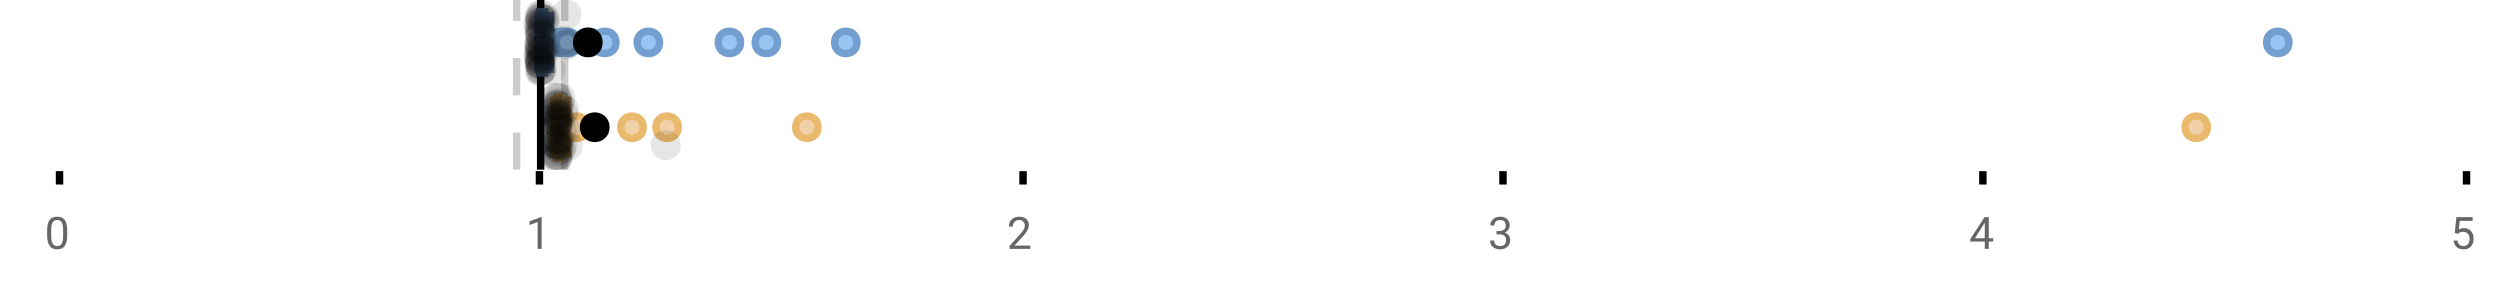 <?xml version="1.0" encoding="UTF-8"?>
<svg xmlns="http://www.w3.org/2000/svg" xmlns:xlink="http://www.w3.org/1999/xlink" width="672pt" height="76pt" viewBox="0 0 672 76" version="1.1">
<defs>
<clipPath id="clip1">
  <path d="M 144 0 L 147 0 L 147 45.602 L 144 45.602 Z M 144 0 "/>
</clipPath>
<clipPath id="clip2">
  <path d="M 137 0 L 140 0 L 140 45.602 L 137 45.602 Z M 137 0 "/>
</clipPath>
<clipPath id="clip3">
  <path d="M 150 0 L 153 0 L 153 45.602 L 150 45.602 Z M 150 0 "/>
</clipPath>
<clipPath id="clip4">
  <path d="M 123 2 L 187 2 L 187 45.602 L 123 45.602 Z M 123 2 "/>
</clipPath>
<clipPath id="clip5">
  <path d="M 138 2 L 202 2 L 202 45.602 L 138 45.602 Z M 138 2 "/>
</clipPath>
<clipPath id="clip6">
  <path d="M 148 2 L 211 2 L 211 45.602 L 148 45.602 Z M 148 2 "/>
</clipPath>
<clipPath id="clip7">
  <path d="M 185 2 L 249 2 L 249 45.602 L 185 45.602 Z M 185 2 "/>
</clipPath>
<clipPath id="clip8">
  <path d="M 559 2 L 622 2 L 622 45.602 L 559 45.602 Z M 559 2 "/>
</clipPath>
<clipPath id="clip9">
  <path d="M 128 2 L 192 2 L 192 45.602 L 128 45.602 Z M 128 2 "/>
</clipPath>
<clipPath id="clip10">
  <path d="M 145 37 L 154 37 L 154 45.602 L 145 45.602 Z M 145 37 "/>
</clipPath>
<clipPath id="clip11">
  <path d="M 145 38 L 154 38 L 154 45.602 L 145 45.602 Z M 145 38 "/>
</clipPath>
<clipPath id="clip12">
  <path d="M 145 37 L 154 37 L 154 45.602 L 145 45.602 Z M 145 37 "/>
</clipPath>
<clipPath id="clip13">
  <path d="M 145 38 L 154 38 L 154 45.602 L 145 45.602 Z M 145 38 "/>
</clipPath>
<clipPath id="clip14">
  <path d="M 145 37 L 154 37 L 154 45.602 L 145 45.602 Z M 145 37 "/>
</clipPath>
</defs>
<g id="surface725650">
<rect x="0" y="0" width="672" height="76" style="fill:rgb(100%,100%,100%);fill-opacity:1;stroke:none;"/>
<path style="fill:none;stroke-width:1;stroke-linecap:butt;stroke-linejoin:miter;stroke:rgb(0%,0%,0%);stroke-opacity:1;stroke-miterlimit:10;" d="M 8 23 L 8 24.801 " transform="matrix(2,0,0,2,0,0)"/>
<path style="fill:none;stroke-width:1;stroke-linecap:butt;stroke-linejoin:miter;stroke:rgb(0%,0%,0%);stroke-opacity:1;stroke-miterlimit:10;" d="M 72.5 23 L 72.5 24.801 " transform="matrix(2,0,0,2,0,0)"/>
<path style="fill:none;stroke-width:1;stroke-linecap:butt;stroke-linejoin:miter;stroke:rgb(0%,0%,0%);stroke-opacity:1;stroke-miterlimit:10;" d="M 137.5 23 L 137.5 24.801 " transform="matrix(2,0,0,2,0,0)"/>
<path style="fill:none;stroke-width:1;stroke-linecap:butt;stroke-linejoin:miter;stroke:rgb(0%,0%,0%);stroke-opacity:1;stroke-miterlimit:10;" d="M 202 23 L 202 24.801 " transform="matrix(2,0,0,2,0,0)"/>
<path style="fill:none;stroke-width:1;stroke-linecap:butt;stroke-linejoin:miter;stroke:rgb(0%,0%,0%);stroke-opacity:1;stroke-miterlimit:10;" d="M 266.5 23 L 266.5 24.801 " transform="matrix(2,0,0,2,0,0)"/>
<path style="fill:none;stroke-width:1;stroke-linecap:butt;stroke-linejoin:miter;stroke:rgb(0%,0%,0%);stroke-opacity:1;stroke-miterlimit:10;" d="M 331.5 23 L 331.5 24.801 " transform="matrix(2,0,0,2,0,0)"/>
<path style=" stroke:none;fill-rule:nonzero;fill:rgb(40%,40%,40%);fill-opacity:1;" d="M 18.062 63.262 C 18.062 64.535 17.844 65.48 17.406 66.105 C 16.977 66.723 16.301 67.027 15.375 67.027 C 14.469 67.027 13.797 66.727 13.359 66.121 C 12.922 65.52 12.691 64.613 12.672 63.402 L 12.672 61.965 C 12.672 60.707 12.883 59.773 13.312 59.168 C 13.75 58.555 14.43 58.246 15.359 58.246 C 16.273 58.246 16.953 58.543 17.391 59.137 C 17.828 59.723 18.051 60.629 18.062 61.855 Z M 16.969 61.777 C 16.969 60.863 16.836 60.195 16.578 59.777 C 16.328 59.352 15.922 59.137 15.359 59.137 C 14.805 59.137 14.398 59.352 14.141 59.777 C 13.891 60.195 13.766 60.836 13.766 61.699 L 13.766 63.434 C 13.766 64.352 13.895 65.035 14.156 65.48 C 14.426 65.918 14.832 66.137 15.375 66.137 C 15.906 66.137 16.301 65.93 16.562 65.512 C 16.82 65.098 16.957 64.445 16.969 63.559 Z M 12 55.77 "/>
<path style=" stroke:none;fill-rule:nonzero;fill:rgb(40%,40%,40%);fill-opacity:1;" d="M 145.594 66.902 L 144.516 66.902 L 144.516 59.684 L 142.328 60.48 L 142.328 59.496 L 145.438 58.324 L 145.594 58.324 Z M 141.328 55.77 "/>
<path style=" stroke:none;fill-rule:nonzero;fill:rgb(40%,40%,40%);fill-opacity:1;" d="M 276.949 66.902 L 271.355 66.902 L 271.355 66.121 L 274.309 62.84 C 274.746 62.34 275.047 61.941 275.215 61.637 C 275.379 61.324 275.465 61.004 275.465 60.668 C 275.465 60.223 275.328 59.855 275.059 59.574 C 274.797 59.285 274.438 59.137 273.98 59.137 C 273.449 59.137 273.031 59.293 272.73 59.605 C 272.426 59.91 272.277 60.336 272.277 60.887 L 271.199 60.887 C 271.199 60.098 271.449 59.461 271.949 58.98 C 272.457 58.492 273.137 58.246 273.98 58.246 C 274.781 58.246 275.41 58.457 275.871 58.871 C 276.328 59.289 276.559 59.848 276.559 60.543 C 276.559 61.379 276.02 62.379 274.949 63.543 L 272.668 66.012 L 276.949 66.012 Z M 270.652 55.77 "/>
<path style=" stroke:none;fill-rule:nonzero;fill:rgb(40%,40%,40%);fill-opacity:1;" d="M 402.258 62.105 L 403.07 62.105 C 403.59 62.098 403.996 61.961 404.289 61.699 C 404.578 61.441 404.727 61.086 404.727 60.637 C 404.727 59.637 404.227 59.137 403.227 59.137 C 402.758 59.137 402.383 59.273 402.102 59.543 C 401.828 59.816 401.695 60.168 401.695 60.605 L 400.602 60.605 C 400.602 59.93 400.844 59.367 401.336 58.918 C 401.836 58.473 402.465 58.246 403.227 58.246 C 404.027 58.246 404.656 58.461 405.117 58.887 C 405.574 59.316 405.805 59.91 405.805 60.668 C 405.805 61.043 405.684 61.402 405.445 61.746 C 405.203 62.09 404.875 62.352 404.461 62.527 C 404.93 62.676 405.289 62.918 405.539 63.262 C 405.797 63.605 405.93 64.027 405.93 64.527 C 405.93 65.289 405.68 65.898 405.18 66.355 C 404.68 66.805 404.027 67.027 403.227 67.027 C 402.434 67.027 401.781 66.809 401.273 66.371 C 400.773 65.934 400.523 65.363 400.523 64.652 L 401.617 64.652 C 401.617 65.102 401.762 65.461 402.055 65.73 C 402.344 66.004 402.742 66.137 403.242 66.137 C 403.762 66.137 404.156 66.004 404.43 65.73 C 404.711 65.449 404.852 65.055 404.852 64.543 C 404.852 64.055 404.699 63.68 404.398 63.418 C 404.094 63.148 403.652 63.008 403.07 62.996 L 402.258 62.996 Z M 399.977 55.77 "/>
<path style=" stroke:none;fill-rule:nonzero;fill:rgb(40%,40%,40%);fill-opacity:1;" d="M 534.586 64.043 L 535.773 64.043 L 535.773 64.918 L 534.586 64.918 L 534.586 66.902 L 533.508 66.902 L 533.508 64.918 L 529.617 64.918 L 529.617 64.277 L 533.43 58.371 L 534.586 58.371 Z M 530.852 64.043 L 533.508 64.043 L 533.508 59.855 L 533.367 60.09 Z M 529.305 55.77 "/>
<path style=" stroke:none;fill-rule:nonzero;fill:rgb(40%,40%,40%);fill-opacity:1;" d="M 659.836 62.621 L 660.273 58.371 L 664.648 58.371 L 664.648 59.371 L 661.195 59.371 L 660.93 61.699 C 661.355 61.449 661.836 61.324 662.367 61.324 C 663.137 61.324 663.75 61.586 664.211 62.105 C 664.668 62.617 664.898 63.309 664.898 64.184 C 664.898 65.059 664.656 65.754 664.18 66.262 C 663.711 66.773 663.047 67.027 662.195 67.027 C 661.445 67.027 660.828 66.82 660.352 66.402 C 659.871 65.977 659.602 65.395 659.539 64.652 L 660.555 64.652 C 660.625 65.145 660.805 65.512 661.086 65.762 C 661.367 66.012 661.734 66.137 662.195 66.137 C 662.695 66.137 663.09 65.965 663.383 65.621 C 663.672 65.277 663.82 64.805 663.82 64.199 C 663.82 63.629 663.664 63.168 663.352 62.824 C 663.039 62.48 662.621 62.309 662.102 62.309 C 661.633 62.309 661.262 62.41 660.992 62.605 L 660.711 62.84 Z M 658.633 55.77 "/>
<g clip-path="url(#clip1)" clip-rule="nonzero">
<path style="fill:none;stroke-width:1;stroke-linecap:butt;stroke-linejoin:miter;stroke:rgb(0%,0%,0%);stroke-opacity:1;stroke-miterlimit:10;" d="M -0.001 0.001 L 22.8 0.001 " transform="matrix(0,-2,2,0,145.326,45.6)"/>
</g>
<g clip-path="url(#clip2)" clip-rule="nonzero">
<path style="fill:none;stroke-width:1;stroke-linecap:butt;stroke-linejoin:miter;stroke:rgb(80%,80%,80%);stroke-opacity:1;stroke-dasharray:5,5;stroke-miterlimit:10;" d="M -0.001 -0 L 22.8 -0 " transform="matrix(0,-2,2,0,138.86,45.6)"/>
</g>
<g clip-path="url(#clip3)" clip-rule="nonzero">
<path style="fill:none;stroke-width:1;stroke-linecap:butt;stroke-linejoin:miter;stroke:rgb(80%,80%,80%);stroke-opacity:1;stroke-dasharray:5,5;stroke-miterlimit:10;" d="M -0.001 0 L 22.8 0 " transform="matrix(0,-2,2,0,151.792,45.6)"/>
</g>
<path style=" stroke:none;fill-rule:nonzero;fill:rgb(59.216%,76.863%,94.118%);fill-opacity:1;" d="M 145.086 3.191 L 146.406 3.191 L 146.406 19.605 L 145.086 19.605 Z M 145.086 3.191 "/>
<path style="fill:none;stroke-width:1;stroke-linecap:butt;stroke-linejoin:miter;stroke:rgb(44.706%,62.353%,81.176%);stroke-opacity:1;stroke-miterlimit:10;" d="M 72.662 1.596 L 72.662 9.805 Z M 72.662 1.596 " transform="matrix(2,0,0,2,0,0)"/>
<path style="fill:none;stroke-width:1;stroke-linecap:butt;stroke-linejoin:miter;stroke:rgb(44.706%,62.353%,81.176%);stroke-opacity:1;stroke-miterlimit:10;" d="M 72.543 1.596 L 73.203 1.596 L 73.203 9.803 L 72.543 9.803 Z M 72.543 1.596 " transform="matrix(2,0,0,2,0,0)"/>
<path style="fill:none;stroke-width:1;stroke-linecap:butt;stroke-linejoin:miter;stroke:rgb(44.706%,62.353%,81.176%);stroke-opacity:1;stroke-miterlimit:10;" d="M 72.301 1.596 L 72.301 9.805 M 72.301 5.699 L 72.543 5.699 M 74.002 1.596 L 74.002 9.805 M 74.002 5.699 L 73.203 5.699 Z M 74.002 5.699 " transform="matrix(2,0,0,2,0,0)"/>
<path style="fill-rule:nonzero;fill:rgb(59.216%,76.863%,94.118%);fill-opacity:1;stroke-width:1;stroke-linecap:butt;stroke-linejoin:miter;stroke:rgb(44.706%,62.353%,81.176%);stroke-opacity:1;stroke-miterlimit:10;" d="M 76.875 5.699 C 76.875 7.699 73.875 7.699 73.875 5.699 C 73.875 3.699 76.875 3.699 76.875 5.699 Z M 76.875 5.699 " transform="matrix(2,0,0,2,0,0)"/>
<path style="fill-rule:nonzero;fill:rgb(59.216%,76.863%,94.118%);fill-opacity:1;stroke-width:1;stroke-linecap:butt;stroke-linejoin:miter;stroke:rgb(44.706%,62.353%,81.176%);stroke-opacity:1;stroke-miterlimit:10;" d="M 77.744 5.699 C 77.744 7.699 74.744 7.699 74.744 5.699 C 74.744 3.699 77.744 3.699 77.744 5.699 Z M 77.744 5.699 " transform="matrix(2,0,0,2,0,0)"/>
<path style="fill-rule:nonzero;fill:rgb(59.216%,76.863%,94.118%);fill-opacity:1;stroke-width:1;stroke-linecap:butt;stroke-linejoin:miter;stroke:rgb(44.706%,62.353%,81.176%);stroke-opacity:1;stroke-miterlimit:10;" d="M 80.678 5.699 C 80.678 7.699 77.678 7.699 77.678 5.699 C 77.678 3.699 80.678 3.699 80.678 5.699 Z M 80.678 5.699 " transform="matrix(2,0,0,2,0,0)"/>
<path style="fill-rule:nonzero;fill:rgb(59.216%,76.863%,94.118%);fill-opacity:1;stroke-width:1;stroke-linecap:butt;stroke-linejoin:miter;stroke:rgb(44.706%,62.353%,81.176%);stroke-opacity:1;stroke-miterlimit:10;" d="M 82.793 5.699 C 82.793 7.699 79.793 7.699 79.793 5.699 C 79.793 3.699 82.793 3.699 82.793 5.699 Z M 82.793 5.699 " transform="matrix(2,0,0,2,0,0)"/>
<path style="fill-rule:nonzero;fill:rgb(59.216%,76.863%,94.118%);fill-opacity:1;stroke-width:1;stroke-linecap:butt;stroke-linejoin:miter;stroke:rgb(44.706%,62.353%,81.176%);stroke-opacity:1;stroke-miterlimit:10;" d="M 88.643 5.699 C 88.643 7.699 85.643 7.699 85.643 5.699 C 85.643 3.699 88.643 3.699 88.643 5.699 Z M 88.643 5.699 " transform="matrix(2,0,0,2,0,0)"/>
<path style="fill-rule:nonzero;fill:rgb(59.216%,76.863%,94.118%);fill-opacity:1;stroke-width:1;stroke-linecap:butt;stroke-linejoin:miter;stroke:rgb(44.706%,62.353%,81.176%);stroke-opacity:1;stroke-miterlimit:10;" d="M 99.535 5.699 C 99.535 7.699 96.535 7.699 96.535 5.699 C 96.535 3.699 99.535 3.699 99.535 5.699 Z M 99.535 5.699 " transform="matrix(2,0,0,2,0,0)"/>
<path style="fill-rule:nonzero;fill:rgb(59.216%,76.863%,94.118%);fill-opacity:1;stroke-width:1;stroke-linecap:butt;stroke-linejoin:miter;stroke:rgb(44.706%,62.353%,81.176%);stroke-opacity:1;stroke-miterlimit:10;" d="M 104.496 5.699 C 104.496 7.699 101.496 7.699 101.496 5.699 C 101.496 3.699 104.496 3.699 104.496 5.699 Z M 104.496 5.699 " transform="matrix(2,0,0,2,0,0)"/>
<path style="fill-rule:nonzero;fill:rgb(59.216%,76.863%,94.118%);fill-opacity:1;stroke-width:1;stroke-linecap:butt;stroke-linejoin:miter;stroke:rgb(44.706%,62.353%,81.176%);stroke-opacity:1;stroke-miterlimit:10;" d="M 115.176 5.699 C 115.176 7.699 112.176 7.699 112.176 5.699 C 112.176 3.699 115.176 3.699 115.176 5.699 Z M 115.176 5.699 " transform="matrix(2,0,0,2,0,0)"/>
<path style="fill-rule:nonzero;fill:rgb(59.216%,76.863%,94.118%);fill-opacity:1;stroke-width:1;stroke-linecap:butt;stroke-linejoin:miter;stroke:rgb(44.706%,62.353%,81.176%);stroke-opacity:1;stroke-miterlimit:10;" d="M 307.635 5.699 C 307.635 7.699 304.635 7.699 304.635 5.699 C 304.635 3.699 307.635 3.699 307.635 5.699 Z M 307.635 5.699 " transform="matrix(2,0,0,2,0,0)"/>
<path style="fill-rule:nonzero;fill:rgb(0%,0%,0%);fill-opacity:1;stroke-width:1;stroke-linecap:butt;stroke-linejoin:miter;stroke:rgb(0%,0%,0%);stroke-opacity:1;stroke-miterlimit:10;" d="M 80.502 5.699 C 80.502 7.699 77.502 7.699 77.502 5.699 C 77.502 3.699 80.502 3.699 80.502 5.699 Z M 80.502 5.699 " transform="matrix(2,0,0,2,0,0)"/>
<path style=" stroke:none;fill-rule:nonzero;fill:rgb(0%,0%,0%);fill-opacity:0.098;" d="M 148.602 6.66 C 148.602 11.996 140.602 11.996 140.602 6.66 C 140.602 1.328 148.602 1.328 148.602 6.66 Z M 148.602 6.66 "/>
<path style=" stroke:none;fill-rule:nonzero;fill:rgb(0%,0%,0%);fill-opacity:0.098;" d="M 148.719 14.836 C 148.719 20.172 140.719 20.172 140.719 14.836 C 140.719 9.504 148.719 9.504 148.719 14.836 Z M 148.719 14.836 "/>
<path style=" stroke:none;fill-rule:nonzero;fill:rgb(0%,0%,0%);fill-opacity:0.098;" d="M 148.816 12.168 C 148.816 17.5 140.816 17.5 140.816 12.168 C 140.816 6.836 148.816 6.836 148.816 12.168 Z M 148.816 12.168 "/>
<path style=" stroke:none;fill-rule:nonzero;fill:rgb(0%,0%,0%);fill-opacity:0.098;" d="M 148.84 15.32 C 148.84 20.652 140.84 20.652 140.84 15.32 C 140.84 9.988 148.84 9.988 148.84 15.32 Z M 148.84 15.32 "/>
<path style=" stroke:none;fill-rule:nonzero;fill:rgb(0%,0%,0%);fill-opacity:0.098;" d="M 148.957 16.645 C 148.957 21.977 140.957 21.977 140.957 16.645 C 140.957 11.312 148.957 11.312 148.957 16.645 Z M 148.957 16.645 "/>
<path style=" stroke:none;fill-rule:nonzero;fill:rgb(0%,0%,0%);fill-opacity:0.098;" d="M 149.023 4.234 C 149.023 9.566 141.023 9.566 141.023 4.234 C 141.023 -1.102 149.023 -1.102 149.023 4.234 Z M 149.023 4.234 "/>
<path style=" stroke:none;fill-rule:nonzero;fill:rgb(0%,0%,0%);fill-opacity:0.098;" d="M 149.031 9.348 C 149.031 14.684 141.031 14.684 141.031 9.348 C 141.031 4.016 149.031 4.016 149.031 9.348 Z M 149.031 9.348 "/>
<path style=" stroke:none;fill-rule:nonzero;fill:rgb(0%,0%,0%);fill-opacity:0.098;" d="M 149.039 17.043 C 149.039 22.379 141.039 22.379 141.039 17.043 C 141.039 11.711 149.039 11.711 149.039 17.043 Z M 149.039 17.043 "/>
<path style=" stroke:none;fill-rule:nonzero;fill:rgb(0%,0%,0%);fill-opacity:0.098;" d="M 149.039 19.062 C 149.039 24.395 141.039 24.395 141.039 19.062 C 141.039 13.727 149.039 13.727 149.039 19.062 Z M 149.039 19.062 "/>
<path style=" stroke:none;fill-rule:nonzero;fill:rgb(0%,0%,0%);fill-opacity:0.098;" d="M 149.043 12.004 C 149.043 17.336 141.043 17.336 141.043 12.004 C 141.043 6.672 149.043 6.672 149.043 12.004 Z M 149.043 12.004 "/>
<path style=" stroke:none;fill-rule:nonzero;fill:rgb(0%,0%,0%);fill-opacity:0.098;" d="M 149.055 6.465 C 149.055 11.797 141.055 11.797 141.055 6.465 C 141.055 1.129 149.055 1.129 149.055 6.465 Z M 149.055 6.465 "/>
<path style=" stroke:none;fill-rule:nonzero;fill:rgb(0%,0%,0%);fill-opacity:0.098;" d="M 149.059 14.242 C 149.059 19.578 141.059 19.578 141.059 14.242 C 141.059 8.91 149.059 8.91 149.059 14.242 Z M 149.059 14.242 "/>
<path style=" stroke:none;fill-rule:nonzero;fill:rgb(0%,0%,0%);fill-opacity:0.098;" d="M 149.066 13.711 C 149.066 19.043 141.066 19.043 141.066 13.711 C 141.066 8.375 149.066 8.375 149.066 13.711 Z M 149.066 13.711 "/>
<path style=" stroke:none;fill-rule:nonzero;fill:rgb(0%,0%,0%);fill-opacity:0.098;" d="M 149.082 8.156 C 149.082 13.488 141.082 13.488 141.082 8.156 C 141.082 2.824 149.082 2.824 149.082 8.156 Z M 149.082 8.156 "/>
<path style=" stroke:none;fill-rule:nonzero;fill:rgb(0%,0%,0%);fill-opacity:0.098;" d="M 149.082 13.035 C 149.082 18.367 141.082 18.367 141.082 13.035 C 141.082 7.703 149.082 7.703 149.082 13.035 Z M 149.082 13.035 "/>
<path style=" stroke:none;fill-rule:nonzero;fill:rgb(0%,0%,0%);fill-opacity:0.098;" d="M 149.086 4.891 C 149.086 10.223 141.086 10.223 141.086 4.891 C 141.086 -0.445 149.086 -0.445 149.086 4.891 Z M 149.086 4.891 "/>
<path style=" stroke:none;fill-rule:nonzero;fill:rgb(0%,0%,0%);fill-opacity:0.098;" d="M 149.09 12.547 C 149.09 17.879 141.09 17.879 141.09 12.547 C 141.09 7.215 149.09 7.215 149.09 12.547 Z M 149.09 12.547 "/>
<path style=" stroke:none;fill-rule:nonzero;fill:rgb(0%,0%,0%);fill-opacity:0.098;" d="M 149.098 5.859 C 149.098 11.195 141.098 11.195 141.098 5.859 C 141.098 0.527 149.098 0.527 149.098 5.859 Z M 149.098 5.859 "/>
<path style=" stroke:none;fill-rule:nonzero;fill:rgb(0%,0%,0%);fill-opacity:0.098;" d="M 149.113 8.797 C 149.113 14.133 141.113 14.133 141.113 8.797 C 141.113 3.465 149.113 3.465 149.113 8.797 Z M 149.113 8.797 "/>
<path style=" stroke:none;fill-rule:nonzero;fill:rgb(0%,0%,0%);fill-opacity:0.098;" d="M 149.121 10.059 C 149.121 15.391 141.121 15.391 141.121 10.059 C 141.121 4.727 149.121 4.727 149.121 10.059 Z M 149.121 10.059 "/>
<path style=" stroke:none;fill-rule:nonzero;fill:rgb(0%,0%,0%);fill-opacity:0.098;" d="M 149.164 15.977 C 149.164 21.309 141.164 21.309 141.164 15.977 C 141.164 10.645 149.164 10.645 149.164 15.977 Z M 149.164 15.977 "/>
<path style=" stroke:none;fill-rule:nonzero;fill:rgb(0%,0%,0%);fill-opacity:0.098;" d="M 149.168 15.859 C 149.168 21.195 141.168 21.195 141.168 15.859 C 141.168 10.527 149.168 10.527 149.168 15.859 Z M 149.168 15.859 "/>
<path style=" stroke:none;fill-rule:nonzero;fill:rgb(0%,0%,0%);fill-opacity:0.098;" d="M 149.176 7.535 C 149.176 12.867 141.176 12.867 141.176 7.535 C 141.176 2.199 149.176 2.199 149.176 7.535 Z M 149.176 7.535 "/>
<path style=" stroke:none;fill-rule:nonzero;fill:rgb(0%,0%,0%);fill-opacity:0.098;" d="M 149.188 17.391 C 149.188 22.723 141.188 22.723 141.188 17.391 C 141.188 12.059 149.188 12.059 149.188 17.391 Z M 149.188 17.391 "/>
<path style=" stroke:none;fill-rule:nonzero;fill:rgb(0%,0%,0%);fill-opacity:0.098;" d="M 149.199 16.504 C 149.199 21.836 141.199 21.836 141.199 16.504 C 141.199 11.168 149.199 11.168 149.199 16.504 Z M 149.199 16.504 "/>
<path style=" stroke:none;fill-rule:nonzero;fill:rgb(0%,0%,0%);fill-opacity:0.098;" d="M 149.211 11.809 C 149.211 17.145 141.211 17.145 141.211 11.809 C 141.211 6.477 149.211 6.477 149.211 11.809 Z M 149.211 11.809 "/>
<path style=" stroke:none;fill-rule:nonzero;fill:rgb(0%,0%,0%);fill-opacity:0.098;" d="M 149.219 16.941 C 149.219 22.277 141.219 22.277 141.219 16.941 C 141.219 11.609 149.219 11.609 149.219 16.941 Z M 149.219 16.941 "/>
<path style=" stroke:none;fill-rule:nonzero;fill:rgb(0%,0%,0%);fill-opacity:0.098;" d="M 149.23 17.562 C 149.23 22.895 141.23 22.895 141.23 17.562 C 141.23 12.227 149.23 12.227 149.23 17.562 Z M 149.23 17.562 "/>
<path style=" stroke:none;fill-rule:nonzero;fill:rgb(0%,0%,0%);fill-opacity:0.098;" d="M 149.289 13.312 C 149.289 18.645 141.289 18.645 141.289 13.312 C 141.289 7.98 149.289 7.98 149.289 13.312 Z M 149.289 13.312 "/>
<path style=" stroke:none;fill-rule:nonzero;fill:rgb(0%,0%,0%);fill-opacity:0.098;" d="M 149.309 5.055 C 149.309 10.391 141.309 10.391 141.309 5.055 C 141.309 -0.277 149.309 -0.277 149.309 5.055 Z M 149.309 5.055 "/>
<path style=" stroke:none;fill-rule:nonzero;fill:rgb(0%,0%,0%);fill-opacity:0.098;" d="M 149.344 9.461 C 149.344 14.797 141.344 14.797 141.344 9.461 C 141.344 4.129 149.344 4.129 149.344 9.461 Z M 149.344 9.461 "/>
<path style=" stroke:none;fill-rule:nonzero;fill:rgb(0%,0%,0%);fill-opacity:0.098;" d="M 149.398 18.879 C 149.398 24.215 141.398 24.215 141.398 18.879 C 141.398 13.547 149.398 13.547 149.398 18.879 Z M 149.398 18.879 "/>
<path style=" stroke:none;fill-rule:nonzero;fill:rgb(0%,0%,0%);fill-opacity:0.098;" d="M 149.434 4.988 C 149.434 10.32 141.434 10.32 141.434 4.988 C 141.434 -0.344 149.434 -0.344 149.434 4.988 Z M 149.434 4.988 "/>
<path style=" stroke:none;fill-rule:nonzero;fill:rgb(0%,0%,0%);fill-opacity:0.098;" d="M 149.434 15.461 C 149.434 20.797 141.434 20.797 141.434 15.461 C 141.434 10.129 149.434 10.129 149.434 15.461 Z M 149.434 15.461 "/>
<path style=" stroke:none;fill-rule:nonzero;fill:rgb(0%,0%,0%);fill-opacity:0.098;" d="M 149.445 18.938 C 149.445 24.273 141.445 24.273 141.445 18.938 C 141.445 13.605 149.445 13.605 149.445 18.938 Z M 149.445 18.938 "/>
<path style=" stroke:none;fill-rule:nonzero;fill:rgb(0%,0%,0%);fill-opacity:0.098;" d="M 149.461 7.16 C 149.461 12.496 141.461 12.496 141.461 7.16 C 141.461 1.828 149.461 1.828 149.461 7.16 Z M 149.461 7.16 "/>
<path style=" stroke:none;fill-rule:nonzero;fill:rgb(0%,0%,0%);fill-opacity:0.098;" d="M 149.48 9.566 C 149.48 14.898 141.48 14.898 141.48 9.566 C 141.48 4.234 149.48 4.234 149.48 9.566 Z M 149.48 9.566 "/>
<path style=" stroke:none;fill-rule:nonzero;fill:rgb(0%,0%,0%);fill-opacity:0.098;" d="M 149.562 3.91 C 149.562 9.246 141.562 9.246 141.562 3.91 C 141.562 -1.422 149.562 -1.422 149.562 3.91 Z M 149.562 3.91 "/>
<path style=" stroke:none;fill-rule:nonzero;fill:rgb(0%,0%,0%);fill-opacity:0.098;" d="M 149.676 18.418 C 149.676 23.75 141.676 23.75 141.676 18.418 C 141.676 13.086 149.676 13.086 149.676 18.418 Z M 149.676 18.418 "/>
<path style=" stroke:none;fill-rule:nonzero;fill:rgb(0%,0%,0%);fill-opacity:0.098;" d="M 149.742 15.035 C 149.742 20.367 141.742 20.367 141.742 15.035 C 141.742 9.699 149.742 9.699 149.742 15.035 Z M 149.742 15.035 "/>
<path style=" stroke:none;fill-rule:nonzero;fill:rgb(0%,0%,0%);fill-opacity:0.098;" d="M 149.805 13.469 C 149.805 18.805 141.805 18.805 141.805 13.469 C 141.805 8.137 149.805 8.137 149.805 13.469 Z M 149.805 13.469 "/>
<path style=" stroke:none;fill-rule:nonzero;fill:rgb(0%,0%,0%);fill-opacity:0.098;" d="M 149.918 12.762 C 149.918 18.098 141.918 18.098 141.918 12.762 C 141.918 7.43 149.918 7.43 149.918 12.762 Z M 149.918 12.762 "/>
<path style=" stroke:none;fill-rule:nonzero;fill:rgb(0%,0%,0%);fill-opacity:0.098;" d="M 150.074 5.871 C 150.074 11.203 142.074 11.203 142.074 5.871 C 142.074 0.539 150.074 0.539 150.074 5.871 Z M 150.074 5.871 "/>
<path style=" stroke:none;fill-rule:nonzero;fill:rgb(0%,0%,0%);fill-opacity:0.098;" d="M 150.152 5.207 C 150.152 10.539 142.152 10.539 142.152 5.207 C 142.152 -0.125 150.152 -0.125 150.152 5.207 Z M 150.152 5.207 "/>
<path style=" stroke:none;fill-rule:nonzero;fill:rgb(0%,0%,0%);fill-opacity:0.098;" d="M 150.359 13.457 C 150.359 18.789 142.359 18.789 142.359 13.457 C 142.359 8.121 150.359 8.121 150.359 13.457 Z M 150.359 13.457 "/>
<path style=" stroke:none;fill-rule:nonzero;fill:rgb(0%,0%,0%);fill-opacity:0.098;" d="M 150.551 5.336 C 150.551 10.668 142.551 10.668 142.551 5.336 C 142.551 0 150.551 0 150.551 5.336 Z M 150.551 5.336 "/>
<path style=" stroke:none;fill-rule:nonzero;fill:rgb(0%,0%,0%);fill-opacity:0.098;" d="M 152.004 18.793 C 152.004 24.125 144.004 24.125 144.004 18.793 C 144.004 13.461 152.004 13.461 152.004 18.793 Z M 152.004 18.793 "/>
<path style=" stroke:none;fill-rule:nonzero;fill:rgb(0%,0%,0%);fill-opacity:0.098;" d="M 155.254 10.918 C 155.254 16.25 147.254 16.25 147.254 10.918 C 147.254 5.582 155.254 5.582 155.254 10.918 Z M 155.254 10.918 "/>
<path style=" stroke:none;fill-rule:nonzero;fill:rgb(0%,0%,0%);fill-opacity:0.098;" d="M 156.281 3.848 C 156.281 9.18 148.281 9.18 148.281 3.848 C 148.281 -1.484 156.281 -1.484 156.281 3.848 Z M 156.281 3.848 "/>
<path style=" stroke:none;fill-rule:nonzero;fill:rgb(0%,0%,0%);fill-opacity:0.098;" d="M 156.293 11.82 C 156.293 17.156 148.293 17.156 148.293 11.82 C 148.293 6.488 156.293 6.488 156.293 11.82 Z M 156.293 11.82 "/>
<path style=" stroke:none;fill-rule:nonzero;fill:rgb(0%,0%,0%);fill-opacity:0.098;" d="M 156.328 11.988 C 156.328 17.32 148.328 17.32 148.328 11.988 C 148.328 6.656 156.328 6.656 156.328 11.988 Z M 156.328 11.988 "/>
<path style=" stroke:none;fill-rule:nonzero;fill:rgb(93.725%,81.569%,65.49%);fill-opacity:1;" d="M 149.637 25.992 L 150.426 25.992 L 150.426 42.406 L 149.637 42.406 Z M 149.637 25.992 "/>
<path style="fill:none;stroke-width:1;stroke-linecap:butt;stroke-linejoin:miter;stroke:rgb(91.373%,72.549%,43.137%);stroke-opacity:1;stroke-miterlimit:10;" d="M 74.941 12.996 L 74.941 21.203 Z M 74.941 12.996 " transform="matrix(2,0,0,2,0,0)"/>
<path style="fill:none;stroke-width:1;stroke-linecap:butt;stroke-linejoin:miter;stroke:rgb(91.373%,72.549%,43.137%);stroke-opacity:1;stroke-miterlimit:10;" d="M 74.818 12.996 L 75.213 12.996 L 75.213 21.203 L 74.818 21.203 Z M 74.818 12.996 " transform="matrix(2,0,0,2,0,0)"/>
<path style="fill:none;stroke-width:1;stroke-linecap:butt;stroke-linejoin:miter;stroke:rgb(91.373%,72.549%,43.137%);stroke-opacity:1;stroke-miterlimit:10;" d="M 74.422 12.996 L 74.422 21.203 M 74.422 17.1 L 74.818 17.1 M 76.301 12.996 L 76.301 21.203 M 76.301 17.1 L 75.213 17.1 Z M 76.301 17.1 " transform="matrix(2,0,0,2,0,0)"/>
<path style=" stroke:none;fill-rule:nonzero;fill:rgb(93.725%,81.569%,65.49%);fill-opacity:1;" d="M 158 34.199 C 158 38.199 152 38.199 152 34.199 C 152 30.199 158 30.199 158 34.199 Z M 158 34.199 "/>
<g clip-path="url(#clip4)" clip-rule="nonzero">
<path style="fill:none;stroke-width:1;stroke-linecap:butt;stroke-linejoin:miter;stroke:rgb(91.373%,72.549%,43.137%);stroke-opacity:1;stroke-miterlimit:10;" d="M 79 17.1 C 79 19.1 76 19.1 76 17.1 C 76 15.1 79 15.1 79 17.1 Z M 79 17.1 " transform="matrix(2,0,0,2,0,0)"/>
</g>
<path style=" stroke:none;fill-rule:nonzero;fill:rgb(93.725%,81.569%,65.49%);fill-opacity:1;" d="M 172.891 34.199 C 172.891 38.199 166.891 38.199 166.891 34.199 C 166.891 30.199 172.891 30.199 172.891 34.199 Z M 172.891 34.199 "/>
<g clip-path="url(#clip5)" clip-rule="nonzero">
<path style="fill:none;stroke-width:1;stroke-linecap:butt;stroke-linejoin:miter;stroke:rgb(91.373%,72.549%,43.137%);stroke-opacity:1;stroke-miterlimit:10;" d="M 86.445 17.1 C 86.445 19.1 83.445 19.1 83.445 17.1 C 83.445 15.1 86.445 15.1 86.445 17.1 Z M 86.445 17.1 " transform="matrix(2,0,0,2,0,0)"/>
</g>
<path style=" stroke:none;fill-rule:nonzero;fill:rgb(93.725%,81.569%,65.49%);fill-opacity:1;" d="M 182.309 34.199 C 182.309 38.199 176.309 38.199 176.309 34.199 C 176.309 30.199 182.309 30.199 182.309 34.199 Z M 182.309 34.199 "/>
<g clip-path="url(#clip6)" clip-rule="nonzero">
<path style="fill:none;stroke-width:1;stroke-linecap:butt;stroke-linejoin:miter;stroke:rgb(91.373%,72.549%,43.137%);stroke-opacity:1;stroke-miterlimit:10;" d="M 91.154 17.1 C 91.154 19.1 88.154 19.1 88.154 17.1 C 88.154 15.1 91.154 15.1 91.154 17.1 Z M 91.154 17.1 " transform="matrix(2,0,0,2,0,0)"/>
</g>
<path style=" stroke:none;fill-rule:nonzero;fill:rgb(93.725%,81.569%,65.49%);fill-opacity:1;" d="M 219.891 34.199 C 219.891 38.199 213.891 38.199 213.891 34.199 C 213.891 30.199 219.891 30.199 219.891 34.199 Z M 219.891 34.199 "/>
<g clip-path="url(#clip7)" clip-rule="nonzero">
<path style="fill:none;stroke-width:1;stroke-linecap:butt;stroke-linejoin:miter;stroke:rgb(91.373%,72.549%,43.137%);stroke-opacity:1;stroke-miterlimit:10;" d="M 109.945 17.1 C 109.945 19.1 106.945 19.1 106.945 17.1 C 106.945 15.1 109.945 15.1 109.945 17.1 Z M 109.945 17.1 " transform="matrix(2,0,0,2,0,0)"/>
</g>
<path style=" stroke:none;fill-rule:nonzero;fill:rgb(93.725%,81.569%,65.49%);fill-opacity:1;" d="M 593.352 34.199 C 593.352 38.199 587.352 38.199 587.352 34.199 C 587.352 30.199 593.352 30.199 593.352 34.199 Z M 593.352 34.199 "/>
<g clip-path="url(#clip8)" clip-rule="nonzero">
<path style="fill:none;stroke-width:1;stroke-linecap:butt;stroke-linejoin:miter;stroke:rgb(91.373%,72.549%,43.137%);stroke-opacity:1;stroke-miterlimit:10;" d="M 296.676 17.1 C 296.676 19.1 293.676 19.1 293.676 17.1 C 293.676 15.1 296.676 15.1 296.676 17.1 Z M 296.676 17.1 " transform="matrix(2,0,0,2,0,0)"/>
</g>
<path style=" stroke:none;fill-rule:nonzero;fill:rgb(0%,0%,0%);fill-opacity:1;" d="M 162.859 34.199 C 162.859 38.199 156.859 38.199 156.859 34.199 C 156.859 30.199 162.859 30.199 162.859 34.199 Z M 162.859 34.199 "/>
<g clip-path="url(#clip9)" clip-rule="nonzero">
<path style="fill:none;stroke-width:1;stroke-linecap:butt;stroke-linejoin:miter;stroke:rgb(0%,0%,0%);stroke-opacity:1;stroke-miterlimit:10;" d="M 81.43 17.1 C 81.43 19.1 78.43 19.1 78.43 17.1 C 78.43 15.1 81.43 15.1 81.43 17.1 Z M 81.43 17.1 " transform="matrix(2,0,0,2,0,0)"/>
</g>
<path style=" stroke:none;fill-rule:nonzero;fill:rgb(0%,0%,0%);fill-opacity:0.098;" d="M 152.844 30.117 C 152.844 35.449 144.844 35.449 144.844 30.117 C 144.844 24.781 152.844 24.781 152.844 30.117 Z M 152.844 30.117 "/>
<path style=" stroke:none;fill-rule:nonzero;fill:rgb(0%,0%,0%);fill-opacity:0.098;" d="M 153.238 34.945 C 153.238 40.277 145.238 40.277 145.238 34.945 C 145.238 29.609 153.238 29.609 153.238 34.945 Z M 153.238 34.945 "/>
<path style=" stroke:none;fill-rule:nonzero;fill:rgb(0%,0%,0%);fill-opacity:0.098;" d="M 153.328 31.609 C 153.328 36.945 145.328 36.945 145.328 31.609 C 145.328 26.277 153.328 26.277 153.328 31.609 Z M 153.328 31.609 "/>
<g clip-path="url(#clip10)" clip-rule="nonzero">
<path style=" stroke:none;fill-rule:nonzero;fill:rgb(0%,0%,0%);fill-opacity:0.098;" d="M 153.328 41.648 C 153.328 46.984 145.328 46.984 145.328 41.648 C 145.328 36.316 153.328 36.316 153.328 41.648 Z M 153.328 41.648 "/>
</g>
<path style=" stroke:none;fill-rule:nonzero;fill:rgb(0%,0%,0%);fill-opacity:0.098;" d="M 153.363 38.562 C 153.363 43.895 145.363 43.895 145.363 38.562 C 145.363 33.23 153.363 33.23 153.363 38.562 Z M 153.363 38.562 "/>
<path style=" stroke:none;fill-rule:nonzero;fill:rgb(0%,0%,0%);fill-opacity:0.098;" d="M 153.379 28.074 C 153.379 33.406 145.379 33.406 145.379 28.074 C 145.379 22.738 153.379 22.738 153.379 28.074 Z M 153.379 28.074 "/>
<path style=" stroke:none;fill-rule:nonzero;fill:rgb(0%,0%,0%);fill-opacity:0.098;" d="M 153.391 40.836 C 153.391 46.168 145.391 46.168 145.391 40.836 C 145.391 35.5 153.391 35.5 153.391 40.836 Z M 153.391 40.836 "/>
<path style=" stroke:none;fill-rule:nonzero;fill:rgb(0%,0%,0%);fill-opacity:0.098;" d="M 153.395 37.582 C 153.395 42.914 145.395 42.914 145.395 37.582 C 145.395 32.25 153.395 32.25 153.395 37.582 Z M 153.395 37.582 "/>
<path style=" stroke:none;fill-rule:nonzero;fill:rgb(0%,0%,0%);fill-opacity:0.098;" d="M 153.422 38.633 C 153.422 43.965 145.422 43.965 145.422 38.633 C 145.422 33.297 153.422 33.297 153.422 38.633 Z M 153.422 38.633 "/>
<path style=" stroke:none;fill-rule:nonzero;fill:rgb(0%,0%,0%);fill-opacity:0.098;" d="M 153.48 34.508 C 153.48 39.844 145.48 39.844 145.48 34.508 C 145.48 29.176 153.48 29.176 153.48 34.508 Z M 153.48 34.508 "/>
<path style=" stroke:none;fill-rule:nonzero;fill:rgb(0%,0%,0%);fill-opacity:0.098;" d="M 153.52 38.844 C 153.52 44.176 145.52 44.176 145.52 38.844 C 145.52 33.512 153.52 33.512 153.52 38.844 Z M 153.52 38.844 "/>
<path style=" stroke:none;fill-rule:nonzero;fill:rgb(0%,0%,0%);fill-opacity:0.098;" d="M 153.535 37.297 C 153.535 42.629 145.535 42.629 145.535 37.297 C 145.535 31.965 153.535 31.965 153.535 37.297 Z M 153.535 37.297 "/>
<path style=" stroke:none;fill-rule:nonzero;fill:rgb(0%,0%,0%);fill-opacity:0.098;" d="M 153.543 29.512 C 153.543 34.848 145.543 34.848 145.543 29.512 C 145.543 24.18 153.543 24.18 153.543 29.512 Z M 153.543 29.512 "/>
<path style=" stroke:none;fill-rule:nonzero;fill:rgb(0%,0%,0%);fill-opacity:0.098;" d="M 153.594 32.77 C 153.594 38.105 145.594 38.105 145.594 32.77 C 145.594 27.438 153.594 27.438 153.594 32.77 Z M 153.594 32.77 "/>
<path style=" stroke:none;fill-rule:nonzero;fill:rgb(0%,0%,0%);fill-opacity:0.098;" d="M 153.605 30.906 C 153.605 36.242 145.605 36.242 145.605 30.906 C 145.605 25.574 153.605 25.574 153.605 30.906 Z M 153.605 30.906 "/>
<path style=" stroke:none;fill-rule:nonzero;fill:rgb(0%,0%,0%);fill-opacity:0.098;" d="M 153.648 32.688 C 153.648 38.02 145.648 38.02 145.648 32.688 C 145.648 27.355 153.648 27.355 153.648 32.688 Z M 153.648 32.688 "/>
<path style=" stroke:none;fill-rule:nonzero;fill:rgb(0%,0%,0%);fill-opacity:0.098;" d="M 153.656 26.207 C 153.656 31.539 145.656 31.539 145.656 26.207 C 145.656 20.871 153.656 20.871 153.656 26.207 Z M 153.656 26.207 "/>
<path style=" stroke:none;fill-rule:nonzero;fill:rgb(0%,0%,0%);fill-opacity:0.098;" d="M 153.684 26.305 C 153.684 31.637 145.684 31.637 145.684 26.305 C 145.684 20.973 153.684 20.973 153.684 26.305 Z M 153.684 26.305 "/>
<path style=" stroke:none;fill-rule:nonzero;fill:rgb(0%,0%,0%);fill-opacity:0.098;" d="M 153.723 34.457 C 153.723 39.789 145.723 39.789 145.723 34.457 C 145.723 29.125 153.723 29.125 153.723 34.457 Z M 153.723 34.457 "/>
<g clip-path="url(#clip11)" clip-rule="nonzero">
<path style=" stroke:none;fill-rule:nonzero;fill:rgb(0%,0%,0%);fill-opacity:0.098;" d="M 153.801 42.402 C 153.801 47.734 145.801 47.734 145.801 42.402 C 145.801 37.066 153.801 37.066 153.801 42.402 Z M 153.801 42.402 "/>
</g>
<path style=" stroke:none;fill-rule:nonzero;fill:rgb(0%,0%,0%);fill-opacity:0.098;" d="M 153.805 30.328 C 153.805 35.66 145.805 35.66 145.805 30.328 C 145.805 24.996 153.805 24.996 153.805 30.328 Z M 153.805 30.328 "/>
<g clip-path="url(#clip12)" clip-rule="nonzero">
<path style=" stroke:none;fill-rule:nonzero;fill:rgb(0%,0%,0%);fill-opacity:0.098;" d="M 153.812 41.66 C 153.812 46.992 145.812 46.992 145.812 41.66 C 145.812 36.324 153.812 36.324 153.812 41.66 Z M 153.812 41.66 "/>
</g>
<path style=" stroke:none;fill-rule:nonzero;fill:rgb(0%,0%,0%);fill-opacity:0.098;" d="M 153.82 38.949 C 153.82 44.285 145.82 44.285 145.82 38.949 C 145.82 33.617 153.82 33.617 153.82 38.949 Z M 153.82 38.949 "/>
<path style=" stroke:none;fill-rule:nonzero;fill:rgb(0%,0%,0%);fill-opacity:0.098;" d="M 153.824 33.402 C 153.824 38.734 145.824 38.734 145.824 33.402 C 145.824 28.066 153.824 28.066 153.824 33.402 Z M 153.824 33.402 "/>
<path style=" stroke:none;fill-rule:nonzero;fill:rgb(0%,0%,0%);fill-opacity:0.098;" d="M 153.84 28.305 C 153.84 33.637 145.84 33.637 145.84 28.305 C 145.84 22.969 153.84 22.969 153.84 28.305 Z M 153.84 28.305 "/>
<path style=" stroke:none;fill-rule:nonzero;fill:rgb(0%,0%,0%);fill-opacity:0.098;" d="M 153.84 39.109 C 153.84 44.445 145.84 44.445 145.84 39.109 C 145.84 33.777 153.84 33.777 153.84 39.109 Z M 153.84 39.109 "/>
<g clip-path="url(#clip13)" clip-rule="nonzero">
<path style=" stroke:none;fill-rule:nonzero;fill:rgb(0%,0%,0%);fill-opacity:0.098;" d="M 153.848 42.363 C 153.848 47.699 145.848 47.699 145.848 42.363 C 145.848 37.031 153.848 37.031 153.848 42.363 Z M 153.848 42.363 "/>
</g>
<path style=" stroke:none;fill-rule:nonzero;fill:rgb(0%,0%,0%);fill-opacity:0.098;" d="M 153.867 34.062 C 153.867 39.395 145.867 39.395 145.867 34.062 C 145.867 28.73 153.867 28.73 153.867 34.062 Z M 153.867 34.062 "/>
<path style=" stroke:none;fill-rule:nonzero;fill:rgb(0%,0%,0%);fill-opacity:0.098;" d="M 153.871 33.305 C 153.871 38.637 145.871 38.637 145.871 33.305 C 145.871 27.973 153.871 27.973 153.871 33.305 Z M 153.871 33.305 "/>
<path style=" stroke:none;fill-rule:nonzero;fill:rgb(0%,0%,0%);fill-opacity:0.098;" d="M 153.871 31.227 C 153.871 36.559 145.871 36.559 145.871 31.227 C 145.871 25.891 153.871 25.891 153.871 31.227 Z M 153.871 31.227 "/>
<path style=" stroke:none;fill-rule:nonzero;fill:rgb(0%,0%,0%);fill-opacity:0.098;" d="M 153.895 32.941 C 153.895 38.277 145.895 38.277 145.895 32.941 C 145.895 27.609 153.895 27.609 153.895 32.941 Z M 153.895 32.941 "/>
<path style=" stroke:none;fill-rule:nonzero;fill:rgb(0%,0%,0%);fill-opacity:0.098;" d="M 153.91 28.371 C 153.91 33.707 145.91 33.707 145.91 28.371 C 145.91 23.039 153.91 23.039 153.91 28.371 Z M 153.91 28.371 "/>
<path style=" stroke:none;fill-rule:nonzero;fill:rgb(0%,0%,0%);fill-opacity:0.098;" d="M 153.91 39.656 C 153.91 44.988 145.91 44.988 145.91 39.656 C 145.91 34.324 153.91 34.324 153.91 39.656 Z M 153.91 39.656 "/>
<path style=" stroke:none;fill-rule:nonzero;fill:rgb(0%,0%,0%);fill-opacity:0.098;" d="M 153.949 31.785 C 153.949 37.117 145.949 37.117 145.949 31.785 C 145.949 26.453 153.949 26.453 153.949 31.785 Z M 153.949 31.785 "/>
<path style=" stroke:none;fill-rule:nonzero;fill:rgb(0%,0%,0%);fill-opacity:0.098;" d="M 153.953 31.152 C 153.953 36.488 145.953 36.488 145.953 31.152 C 145.953 25.82 153.953 25.82 153.953 31.152 Z M 153.953 31.152 "/>
<g clip-path="url(#clip14)" clip-rule="nonzero">
<path style=" stroke:none;fill-rule:nonzero;fill:rgb(0%,0%,0%);fill-opacity:0.098;" d="M 153.961 41.664 C 153.961 47 145.961 47 145.961 41.664 C 145.961 36.332 153.961 36.332 153.961 41.664 Z M 153.961 41.664 "/>
</g>
<path style=" stroke:none;fill-rule:nonzero;fill:rgb(0%,0%,0%);fill-opacity:0.098;" d="M 153.969 37.43 C 153.969 42.762 145.969 42.762 145.969 37.43 C 145.969 32.098 153.969 32.098 153.969 37.43 Z M 153.969 37.43 "/>
<path style=" stroke:none;fill-rule:nonzero;fill:rgb(0%,0%,0%);fill-opacity:0.098;" d="M 154.039 32.074 C 154.039 37.406 146.039 37.406 146.039 32.074 C 146.039 26.742 154.039 26.742 154.039 32.074 Z M 154.039 32.074 "/>
<path style=" stroke:none;fill-rule:nonzero;fill:rgb(0%,0%,0%);fill-opacity:0.098;" d="M 154.18 27.676 C 154.18 33.012 146.18 33.012 146.18 27.676 C 146.18 22.344 154.18 22.344 154.18 27.676 Z M 154.18 27.676 "/>
<path style=" stroke:none;fill-rule:nonzero;fill:rgb(0%,0%,0%);fill-opacity:0.098;" d="M 154.234 40.301 C 154.234 45.633 146.234 45.633 146.234 40.301 C 146.234 34.965 154.234 34.965 154.234 40.301 Z M 154.234 40.301 "/>
<path style=" stroke:none;fill-rule:nonzero;fill:rgb(0%,0%,0%);fill-opacity:0.098;" d="M 154.25 37.973 C 154.25 43.305 146.25 43.305 146.25 37.973 C 146.25 32.637 154.25 32.637 154.25 37.973 Z M 154.25 37.973 "/>
<path style=" stroke:none;fill-rule:nonzero;fill:rgb(0%,0%,0%);fill-opacity:0.098;" d="M 154.273 37.363 C 154.273 42.695 146.273 42.695 146.273 37.363 C 146.273 32.027 154.273 32.027 154.273 37.363 Z M 154.273 37.363 "/>
<path style=" stroke:none;fill-rule:nonzero;fill:rgb(0%,0%,0%);fill-opacity:0.098;" d="M 154.301 30.82 C 154.301 36.152 146.301 36.152 146.301 30.82 C 146.301 25.488 154.301 25.488 154.301 30.82 Z M 154.301 30.82 "/>
<path style=" stroke:none;fill-rule:nonzero;fill:rgb(0%,0%,0%);fill-opacity:0.098;" d="M 154.387 39.273 C 154.387 44.605 146.387 44.605 146.387 39.273 C 146.387 33.938 154.387 33.938 154.387 39.273 Z M 154.387 39.273 "/>
<path style=" stroke:none;fill-rule:nonzero;fill:rgb(0%,0%,0%);fill-opacity:0.098;" d="M 154.395 28.312 C 154.395 33.648 146.395 33.648 146.395 28.312 C 146.395 22.98 154.395 22.98 154.395 28.312 Z M 154.395 28.312 "/>
<path style=" stroke:none;fill-rule:nonzero;fill:rgb(0%,0%,0%);fill-opacity:0.098;" d="M 154.52 32.246 C 154.52 37.578 146.52 37.578 146.52 32.246 C 146.52 26.914 154.52 26.914 154.52 32.246 Z M 154.52 32.246 "/>
<path style=" stroke:none;fill-rule:nonzero;fill:rgb(0%,0%,0%);fill-opacity:0.098;" d="M 154.684 26.398 C 154.684 31.73 146.684 31.73 146.684 26.398 C 146.684 21.062 154.684 21.062 154.684 26.398 Z M 154.684 26.398 "/>
<path style=" stroke:none;fill-rule:nonzero;fill:rgb(0%,0%,0%);fill-opacity:0.098;" d="M 154.832 40.203 C 154.832 45.535 146.832 45.535 146.832 40.203 C 146.832 34.867 154.832 34.867 154.832 40.203 Z M 154.832 40.203 "/>
<path style=" stroke:none;fill-rule:nonzero;fill:rgb(0%,0%,0%);fill-opacity:0.098;" d="M 154.953 35.004 C 154.953 40.336 146.953 40.336 146.953 35.004 C 146.953 29.668 154.953 29.668 154.953 35.004 Z M 154.953 35.004 "/>
<path style=" stroke:none;fill-rule:nonzero;fill:rgb(0%,0%,0%);fill-opacity:0.098;" d="M 155.188 39.02 C 155.188 44.355 147.188 44.355 147.188 39.02 C 147.188 33.688 155.188 33.688 155.188 39.02 Z M 155.188 39.02 "/>
<path style=" stroke:none;fill-rule:nonzero;fill:rgb(0%,0%,0%);fill-opacity:0.098;" d="M 155.285 30.621 C 155.285 35.953 147.285 35.953 147.285 30.621 C 147.285 25.289 155.285 25.289 155.285 30.621 Z M 155.285 30.621 "/>
<path style=" stroke:none;fill-rule:nonzero;fill:rgb(0%,0%,0%);fill-opacity:0.098;" d="M 155.637 29.516 C 155.637 34.848 147.637 34.848 147.637 29.516 C 147.637 24.18 155.637 24.18 155.637 29.516 Z M 155.637 29.516 "/>
<path style=" stroke:none;fill-rule:nonzero;fill:rgb(0%,0%,0%);fill-opacity:0.098;" d="M 156.035 34.734 C 156.035 40.066 148.035 40.066 148.035 34.734 C 148.035 29.402 156.035 29.402 156.035 34.734 Z M 156.035 34.734 "/>
<path style=" stroke:none;fill-rule:nonzero;fill:rgb(0%,0%,0%);fill-opacity:0.098;" d="M 156.602 39.242 C 156.602 44.574 148.602 44.574 148.602 39.242 C 148.602 33.91 156.602 33.91 156.602 39.242 Z M 156.602 39.242 "/>
<path style=" stroke:none;fill-rule:nonzero;fill:rgb(0%,0%,0%);fill-opacity:0.098;" d="M 182.953 39.035 C 182.953 44.367 174.953 44.367 174.953 39.035 C 174.953 33.699 182.953 33.699 182.953 39.035 Z M 182.953 39.035 "/>
</g>
</svg>
